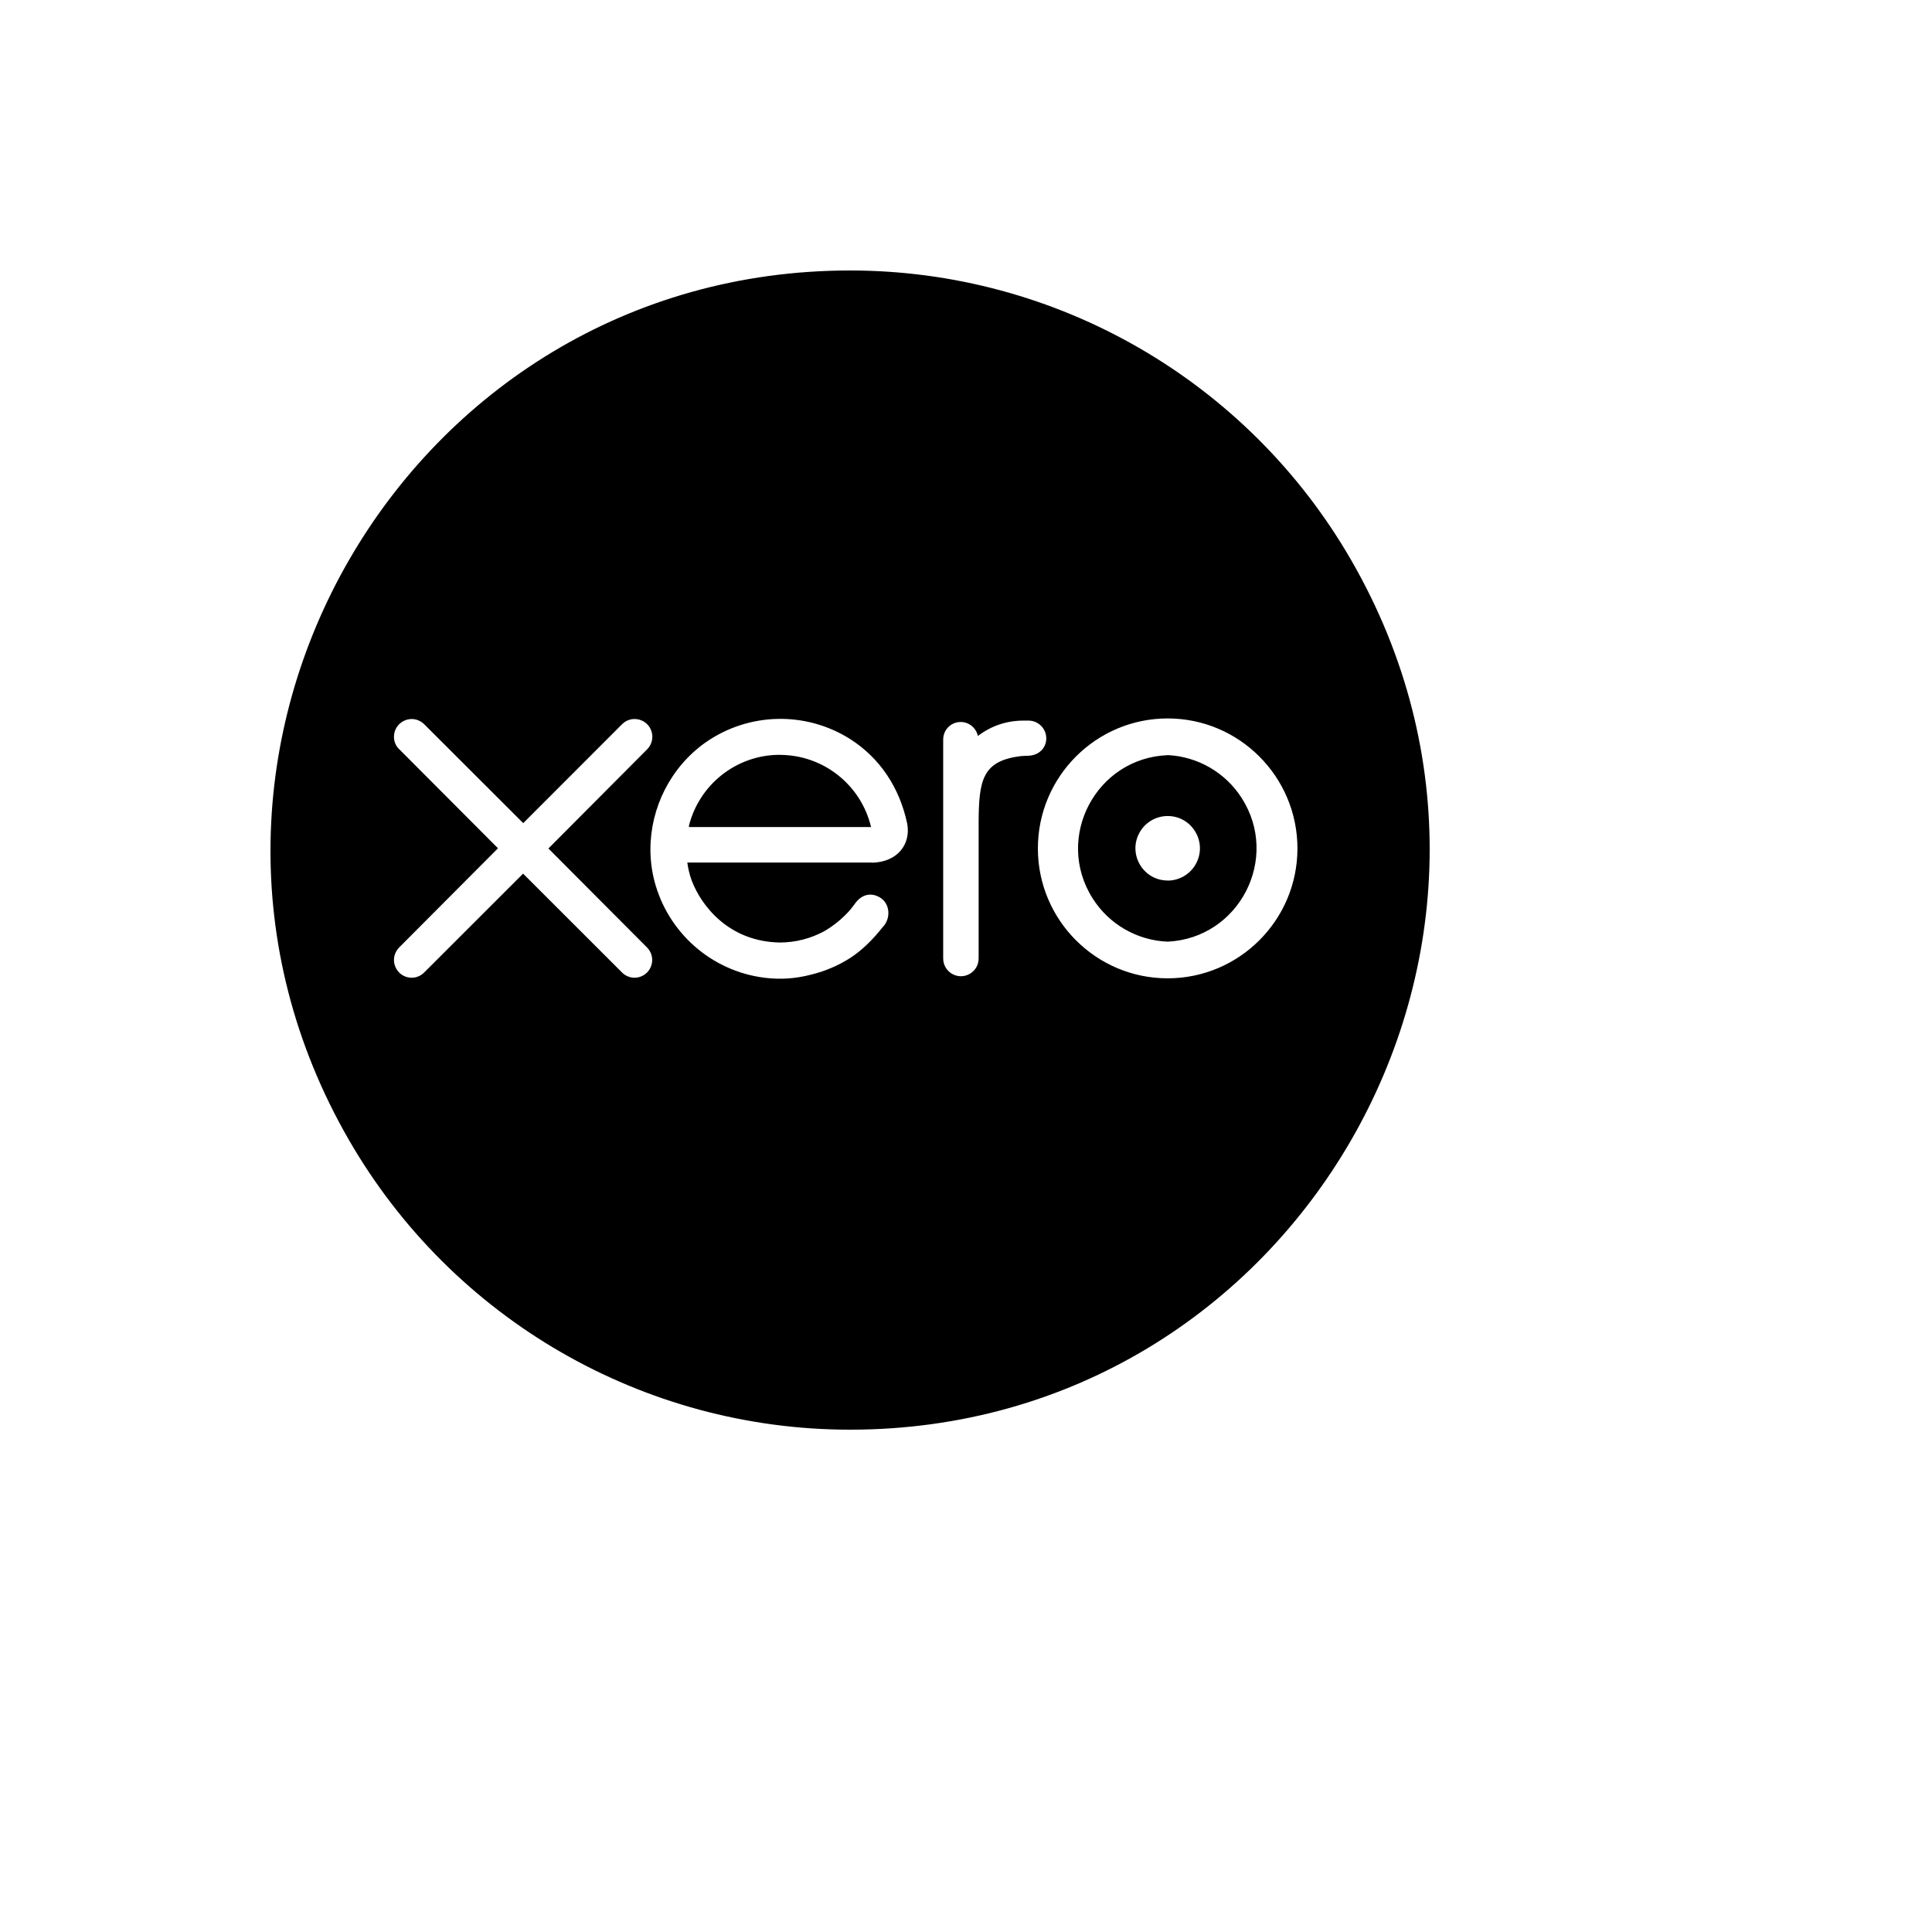 <svg xmlns="http://www.w3.org/2000/svg" version="1.1" xmlns:xlink="http://www.w3.org/1999/xlink" width="100%" height="100%" id="svgWorkerArea" viewBox="-25 -25 625 625" xmlns:idraw="https://idraw.muisca.co" style="background: white;"><defs id="defsdoc"><pattern id="patternBool" x="0" y="0" width="10" height="10" patternUnits="userSpaceOnUse" patternTransform="rotate(35)"><circle cx="5" cy="5" r="4" style="stroke: none;fill: #ff000070;"></circle></pattern></defs><g id="fileImp-798340595" class="cosito"><path id="pathImp-52898275" class="grouped" d="M250 62.5C105.877 62.5 15.801 218.751 87.862 343.75 121.307 401.762 183.113 437.5 250 437.5 394.123 437.5 484.199 281.249 412.138 156.25 378.693 98.237 316.887 62.5 250 62.5 250 62.5 250 62.5 250 62.5M352.737 291.484C329.569 291.484 310.753 272.641 310.753 249.461 310.753 226.258 329.592 207.414 352.737 207.414 375.906 207.414 394.722 226.281 394.722 249.461 394.722 272.664 375.883 291.484 352.737 291.484 352.737 291.484 352.737 291.484 352.737 291.484M180.26 291.297C178.692 291.285 177.195 290.634 176.118 289.492 176.118 289.492 144.22 257.617 144.22 257.617 144.22 257.617 112.206 289.609 112.206 289.609 111.143 290.688 109.692 291.295 108.18 291.297 103.767 291.288 101.017 286.499 103.231 282.674 103.49 282.227 103.809 281.816 104.178 281.453 104.178 281.453 136.1 249.414 136.1 249.414 136.1 249.414 104.202 217.422 104.202 217.422 103.064 216.374 102.426 214.891 102.447 213.344 102.456 208.923 107.24 206.169 111.056 208.387 111.475 208.631 111.862 208.926 112.206 209.266 112.206 209.266 144.267 241.281 144.267 241.281 144.267 241.281 176.212 209.312 176.212 209.312 179.31 206.165 184.651 207.555 185.823 211.817 186.368 213.796 185.816 215.915 184.379 217.375 184.379 217.375 152.411 249.484 152.411 249.484 152.411 249.484 184.332 281.523 184.332 281.523 187.431 284.671 185.966 289.998 181.695 291.112 181.234 291.231 180.759 291.295 180.284 291.297 180.284 291.297 180.26 291.297 180.26 291.297M305.324 219.578C292.92 221.148 291.587 227.008 291.587 241.516 291.587 241.516 291.587 285.062 291.587 285.062 291.587 289.483 286.808 292.246 282.986 290.035 281.212 289.009 280.119 287.113 280.119 285.062 280.119 285.062 280.119 214.281 280.119 214.281 280.119 211.094 282.623 208.562 285.783 208.562 288.497 208.562 290.791 210.508 291.352 213.086 295.612 209.805 300.714 208.117 306.002 208.117 306.002 208.117 307.758 208.117 307.758 208.117 310.894 208.117 313.468 210.695 313.468 213.859 313.468 217.023 311.057 219.367 307.664 219.484 307.664 219.484 306.424 219.484 305.277 219.602 305.277 219.602 305.324 219.578 305.324 219.578M257.114 254.031C257.114 254.031 197.344 254.031 197.344 254.031 197.604 255.981 198.067 257.896 198.725 259.75 201.861 268.047 210.777 279.672 227.417 279.906 232.518 279.859 237.292 278.57 241.505 276.32 244.781 274.445 247.543 272.102 249.766 269.641 250.538 268.75 251.17 267.883 251.802 267.016 254.61 263.43 258.121 264.109 260.227 265.726 262.755 267.672 263.176 271.703 260.929 274.516 260.929 274.516 260.695 274.75 260.695 274.75 257.419 278.875 254.025 282.32 249.977 284.945 245.998 287.453 241.786 289.234 237.386 290.289 232.284 291.625 227.37 291.93 222.291 291.297 205.114 289.129 190.997 276.681 186.673 259.891 185.837 256.598 185.411 253.211 185.409 249.812 185.409 236.312 191.915 223.258 203.125 215.266 217.056 205.457 235.5 204.967 249.93 214.023 259.642 220.188 266.031 229.797 268.488 241.492 269.705 248.125 265.305 253.914 257.114 254.078 257.114 254.078 257.114 254.031 257.114 254.031M352.737 219.297C329.553 220.213 316.049 245.922 328.434 265.573 333.732 273.979 342.822 279.234 352.737 279.625 375.932 278.502 389.217 252.655 376.65 233.1 371.375 224.894 362.471 219.744 352.737 219.273 352.737 219.273 352.737 219.297 352.737 219.297M352.737 259.844C344.72 259.844 339.709 251.153 343.718 244.199 345.579 240.972 349.016 238.984 352.737 238.984 360.762 238.984 365.78 247.684 361.766 254.647 359.903 257.877 356.463 259.867 352.737 259.867 352.737 259.867 352.737 259.844 352.737 259.844M227.299 219.18C213.094 219.18 201.206 228.906 197.882 242.078 197.882 242.078 197.882 242.547 197.882 242.547 197.882 242.547 256.787 242.547 256.787 242.547 253.529 228.873 241.336 219.22 227.299 219.203 227.299 219.203 227.299 219.18 227.299 219.18"></path></g></svg>
